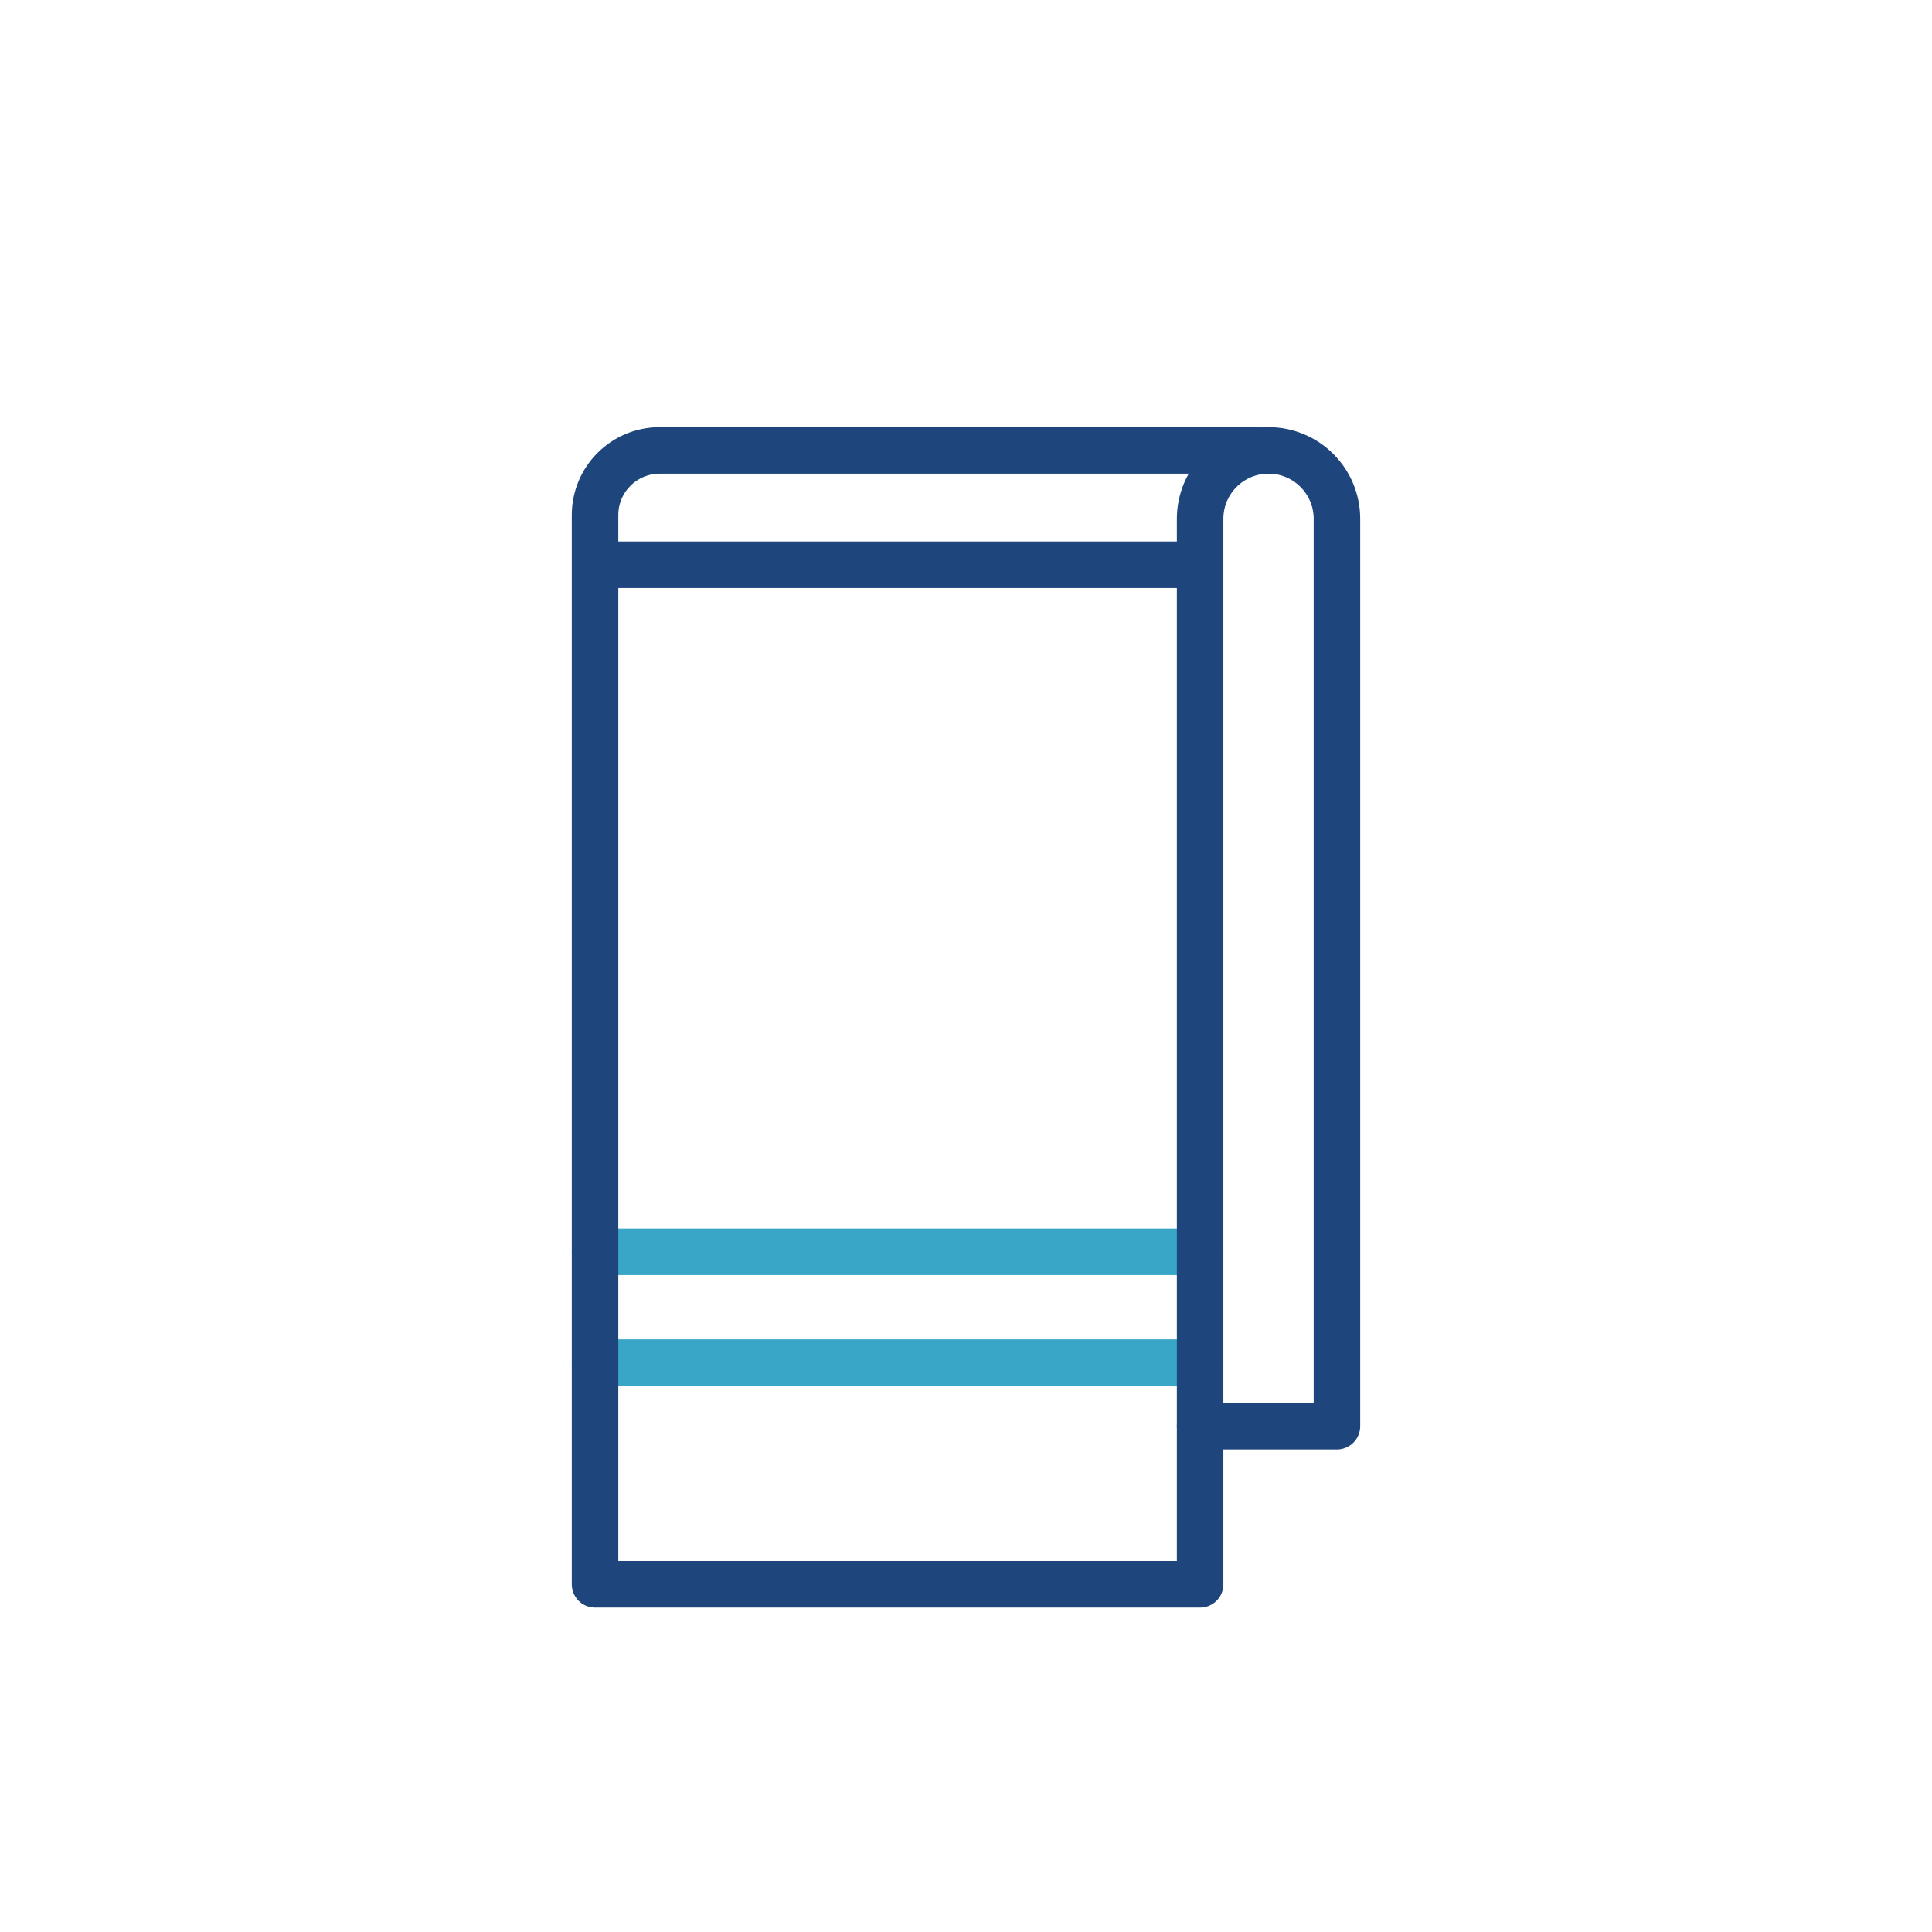 <svg xmlns="http://www.w3.org/2000/svg" xmlns:xlink="http://www.w3.org/1999/xlink" viewBox="0 0 500 500" width="500" height="500" preserveAspectRatio="xMidYMid meet" style="width: 100%; height: 100%; transform: translate3d(0px, 0px, 0px); content-visibility: visible;"><defs><clipPath id="__lottie_element_97"><rect width="500" height="500" x="0" y="0"></rect></clipPath><g id="__lottie_element_105"><g transform="matrix(1,0,0,1,0,0)" opacity="1" style="display: block;"><path fill="rgb(255,255,255)" fill-opacity="1" d=" M325.66,116.77 C325.66,116.77 325.66,116.57 325.66,116.57 C325.66,116.57 170.73,116.57 170.73,116.57 C161.49,116.57 154,124.05 154,133.3 C154,133.3 154,226.43 154,273 C154,318.67 154,410.02 154,410.02 C154,410.02 310.59,410.02 310.59,410.02 C310.59,410.02 310.59,410.02 310.59,410.02 C310.59,410.02 310.59,321.34 310.59,277 C310.59,229.43 310.59,134.27 310.59,134.27 C310.59,124.5 318.52,116.57 328.3,116.57 C328.3,116.57 328.3,116.57 328.3,116.57 C328.3,116.57 325.66,116.77 325.66,116.77z"></path><g opacity="1" transform="matrix(1,0,0,1,241.147,263.294)"></g></g></g><filter id="__lottie_element_113" filterUnits="objectBoundingBox" x="0%" y="0%" width="100%" height="100%"><feComponentTransfer in="SourceGraphic"><feFuncA type="table" tableValues="1.0 0.0"></feFuncA></feComponentTransfer></filter><mask id="__lottie_element_105_2" mask-type="alpha"><g filter="url(#__lottie_element_113)"><rect width="500" height="500" x="0" y="0" fill="#ffffff" opacity="0"></rect><use xlink:href="#__lottie_element_105"></use></g></mask></defs><g clip-path="url(#__lottie_element_97)"><g transform="matrix(1,0,0,1,328.296,242.842)" opacity="1" style="display: block;"><g opacity="1" transform="matrix(1,0,0,1,0,0)"><path stroke-linecap="round" stroke-linejoin="round" fill-opacity="0" stroke="rgb(30,69,124)" stroke-opacity="1" stroke-width="12.04" d=" M0,-126.274 C0,-126.274 0,-126.274 0,-126.274 C9.778,-126.274 17.705,-118.347 17.705,-108.569 C17.705,-108.569 17.705,-39.092 17.705,-4.354 C17.705,39.189 17.705,126.274 17.705,126.274 C17.705,126.274 -17.705,126.274 -17.705,126.274"></path></g></g><g mask="url(#__lottie_element_105_2)" style="display: block;"><g transform="matrix(1,0,0,1,0,0)" opacity="1"><g opacity="1" transform="matrix(1,0,0,1,86.894,146.172)"><path stroke-linecap="round" stroke-linejoin="round" fill-opacity="0" stroke="rgb(57,166,199)" stroke-opacity="1" stroke-width="12.04" d=" M24.794,0 C24.794,13.694 13.694,24.794 0,24.794 C-13.694,24.794 -24.794,13.694 -24.794,0 C-24.794,-13.694 -13.694,-24.794 0,-24.794 C13.694,-24.794 24.794,-13.694 24.794,0z"></path></g><g opacity="1" transform="matrix(1,0,0,1,412.119,146.172)"><path stroke-linecap="round" stroke-linejoin="round" fill-opacity="0" stroke="rgb(57,166,199)" stroke-opacity="1" stroke-width="12.04" d=" M24.794,0 C24.794,13.694 13.694,24.794 0,24.794 C-13.694,24.794 -24.794,13.694 -24.794,0 C-24.794,-13.694 -13.694,-24.794 0,-24.794 C13.694,-24.794 24.794,-13.694 24.794,0z"></path></g><g opacity="1" transform="matrix(1,0,0,1,249.507,146.172)"><path stroke-linecap="round" stroke-linejoin="round" fill-opacity="0" stroke="rgb(30,69,124)" stroke-opacity="1" stroke-width="12.04" d=" M162.612,0 C162.612,0 -162.612,0 -162.612,0"></path></g></g></g><g transform="matrix(1,0,0,1,0,0)" opacity="1" style="display: block;"><g opacity="1" transform="matrix(1,0,0,1,232.295,352.646)"><path stroke-linecap="round" stroke-linejoin="round" fill-opacity="0" stroke="rgb(57,166,199)" stroke-opacity="1" stroke-width="12.04" d=" M78.296,0 C78.296,0 -78.296,0 -78.296,0"></path></g><g opacity="1" transform="matrix(1,0,0,1,232.295,323.96)"><path stroke-linecap="round" stroke-linejoin="round" fill-opacity="0" stroke="rgb(57,166,199)" stroke-opacity="1" stroke-width="12.04" d=" M78.296,0 C78.296,0 -78.296,0 -78.296,0"></path></g><g opacity="1" transform="matrix(1,0,0,1,241.147,263.294)"><path stroke-linecap="round" stroke-linejoin="round" fill-opacity="0" stroke="rgb(30,69,124)" stroke-opacity="1" stroke-width="12.04" d=" M84.513,-146.528 C84.513,-146.528 84.513,-146.724 84.513,-146.724 C84.513,-146.724 -70.421,-146.724 -70.421,-146.724 C-79.654,-146.724 -87.149,-139.241 -87.149,-129.997 C-87.149,-129.997 -87.149,-36.862 -87.149,9.706 C-87.149,55.379 -87.149,146.726 -87.149,146.726 C-87.149,146.726 69.443,146.726 69.443,146.726 C69.443,146.726 69.443,146.726 69.443,146.726 C69.443,146.726 69.443,58.047 69.443,13.707 C69.443,-33.869 69.443,-129.021 69.443,-129.021 C69.443,-138.799 77.371,-146.726 87.149,-146.726 C87.149,-146.726 87.149,-146.726 87.149,-146.726 C87.149,-146.726 84.513,-146.528 84.513,-146.528z"></path></g></g><g class="com" style="display: none;"><g><path></path></g><g><path></path></g><g><path></path></g><g><path></path></g><g><path></path></g><g><path></path></g><g><path></path></g><g><path></path></g><g><path></path></g><g><path></path></g><g><path></path></g><g><path></path></g></g></g></svg>